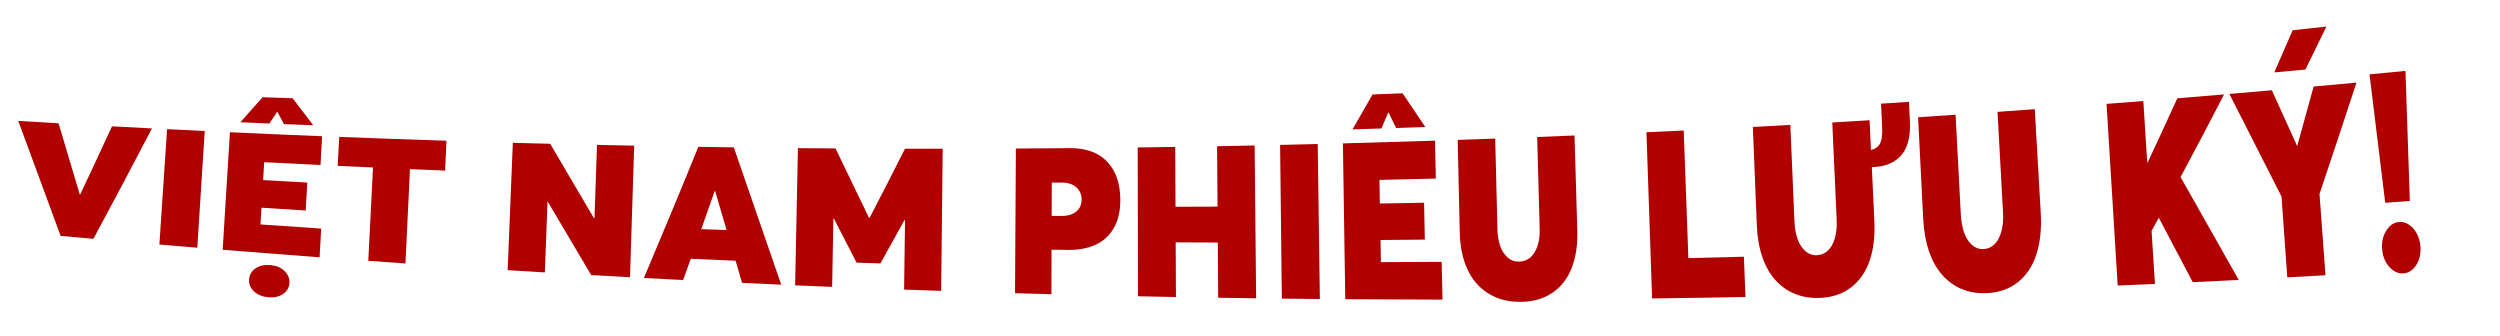<?xml version="1.0" encoding="UTF-8"?><svg id="Layer_2" xmlns="http://www.w3.org/2000/svg" xmlns:xlink="http://www.w3.org/1999/xlink" viewBox="0 0 855.59 114.89"><defs><style>.cls-1{fill:#b00000;}.cls-1,.cls-2{stroke-width:0px;}.cls-2{fill:none;}.cls-3{clip-path:url(#clippath);}</style><clipPath id="clippath"><rect class="cls-2" width="855.59" height="114.89"/></clipPath></defs><g id="Layer_1-2"><g class="cls-3"><path class="cls-1" d="M52.01,43.94c-6.59,12.64-13.27,25.24-20.04,37.79-4.49-.4-6.74-.6-11.23-1.01-4.81-13.12-9.63-26.24-14.49-39.34,5.52.33,8.28.5,13.79.82,2.89,9.66,4.34,14.53,7.25,24.34.07,0,.1,0,.16.01,4.36-9.25,6.54-13.91,10.88-23.32,5.47.3,8.2.44,13.66.72Z"/><path class="cls-1" d="M57.19,44.2c5.15.26,7.73.39,12.88.64-.85,13.31-1.7,26.63-2.55,39.94-5.19-.43-7.78-.64-12.97-1.09.88-13.16,1.76-26.33,2.63-39.49Z"/><path class="cls-1" d="M109.92,78.22c-.21,3.94-.32,5.9-.54,9.84-11.06-.83-22.12-1.69-33.18-2.57.83-13.41,1.66-26.83,2.49-40.24,10.51.49,21.03.95,31.54,1.37-.22,3.94-.32,5.91-.54,9.86-7.71-.38-11.57-.57-19.28-.97-.14,2.45-.22,3.67-.36,6.12,6.04.35,9.07.52,15.11.85-.21,3.83-.32,5.74-.53,9.57-6.06-.38-9.08-.57-15.14-.97-.14,2.29-.2,3.44-.34,5.73,8.3.58,12.46.87,20.76,1.42ZM92.17,42.27c-3.96-.16-5.95-.25-9.91-.42,3.04-3.41,4.57-5.12,7.6-8.57,4.11.14,6.17.21,10.29.34,2.82,3.68,4.23,5.53,7.05,9.24-4-.15-6-.23-10.01-.39-.9-1.67-1.35-2.5-2.24-4.16-.05,0-.08,0-.13,0-1.06,1.59-1.59,2.38-2.65,3.97ZM97.34,92.71c1.23,1.17,1.81,2.55,1.71,4.15-.09,1.56-.82,2.81-2.18,3.75-1.37.94-3.05,1.31-5.05,1.13-2.02-.18-3.65-.85-4.88-2-1.23-1.15-1.8-2.5-1.71-4.06.1-1.6.82-2.86,2.18-3.8,1.36-.94,3.04-1.32,5.06-1.16,2.02.16,3.64.82,4.87,1.99Z"/><path class="cls-1" d="M127.66,57.32c-4.84-.22-7.26-.33-12.09-.56.21-3.96.32-5.94.53-9.91,12.23.48,24.47.92,36.7,1.32-.19,4.08-.28,6.12-.46,10.21-4.81-.2-7.22-.3-12.03-.5-.52,10.76-1.03,21.52-1.55,32.28-5.09-.35-7.63-.53-12.72-.89.54-10.65,1.08-21.3,1.62-31.95Z"/><path class="cls-1" d="M217.04,49.86c-.48,15.01-.96,30.01-1.43,45.02-5.32-.29-7.97-.43-13.29-.74-4.9-8.35-9.83-16.68-14.78-25-.07,0-.1,0-.16,0-.36,9.63-.55,14.45-.91,24.09-5.09-.3-7.64-.46-12.73-.77.59-14.53,1.18-29.06,1.77-43.59,5.12.14,7.67.21,12.79.34,5.02,8.49,10.02,16.99,14.99,25.5.07,0,.1,0,.16,0,.35-10.05.52-15.08.87-25.13,5.09.11,7.64.17,12.73.27Z"/><path class="cls-1" d="M251.75,89.23c-6.14-.26-9.21-.39-15.35-.66-1.04,2.91-1.56,4.36-2.61,7.26-5.37-.27-8.05-.41-13.42-.7,6.32-14.92,12.54-29.87,18.62-44.88,4.86.08,7.28.11,12.14.18,5.42,15.66,10.83,31.32,16.23,46.99-5.36-.24-8.04-.36-13.39-.61-.89-3.04-1.33-4.55-2.22-7.58ZM248.66,78.72c-1.57-5.36-2.36-8.03-3.92-13.36-.05,0-.08,0-.13,0-1.84,5.24-2.76,7.85-4.61,13.06,3.46.13,5.2.19,8.66.31Z"/><path class="cls-1" d="M322.62,50.9c-.17,16.22-.35,32.44-.52,48.65-5.07-.17-7.61-.26-12.68-.44.12-9.51.19-14.26.31-23.76-.08,0-.12,0-.2,0-3.28,5.96-4.92,8.92-8.22,14.8-3.26-.1-4.89-.16-8.15-.26-3.12-6.08-4.68-9.11-7.79-15.13-.07,0-.1,0-.16,0-.17,9.37-.25,14.05-.42,23.42-5.07-.21-7.6-.31-12.67-.53.32-15.65.64-31.3.96-46.95,5.14.05,7.71.07,12.86.1,4.56,9.4,6.85,14.14,11.44,23.69.1,0,.16,0,.26,0,4.85-9.35,7.27-14.07,12.08-23.59,5.16.01,7.73.01,12.89.01Z"/><path class="cls-1" d="M347.67,50.83c7.39-.04,11.08-.06,18.47-.13,2.33-.02,4.44.25,6.34.81,1.9.56,3.53,1.36,4.88,2.42s2.48,2.33,3.4,3.82c.92,1.49,1.59,3.14,2.01,4.94.43,1.8.64,3.76.64,5.87,0,3.74-.75,6.92-2.25,9.52-1.51,2.6-3.61,4.51-6.3,5.72-2.69,1.22-5.89,1.79-9.59,1.73-2.15-.03-3.23-.05-5.39-.08-.02,6.1-.03,9.14-.05,15.24-4.98-.13-7.47-.2-12.45-.35.1-16.5.19-33.01.29-49.51ZM363.24,73.91c2.1.02,3.77-.47,5.03-1.45,1.26-.98,1.89-2.4,1.89-4.24,0-1.64-.59-3-1.78-4.09-1.19-1.09-2.88-1.64-5.08-1.64-1.33,0-2,0-3.34,0l-.04,11.39c1.32.01,1.99.02,3.31.03Z"/><path class="cls-1" d="M389.36,50.46c5.14-.07,7.71-.1,12.85-.18.04,8.19.06,12.29.09,20.48,5.75-.01,8.63-.02,14.38-.05-.06-8.27-.09-12.41-.15-20.67,5.14-.09,7.71-.14,12.85-.25.17,17.43.34,34.87.51,52.3-5.19-.07-7.79-.11-12.98-.19-.05-7.56-.08-11.34-.14-18.89-5.76-.02-8.65-.03-14.41-.07.03,7.49.05,11.23.09,18.71-5.19-.1-7.79-.15-12.98-.26-.04-16.98-.07-33.96-.11-50.94Z"/><path class="cls-1" d="M438.09,49.59c5.15-.12,7.73-.18,12.88-.3.24,17.68.48,35.36.73,53.04-5.21-.05-7.81-.07-13.01-.13-.2-17.53-.4-35.07-.59-52.6Z"/><path class="cls-1" d="M493.4,89.59c.11,5.18.17,7.77.28,12.95-11.09-.02-22.19-.07-33.28-.14-.27-17.78-.54-35.56-.81-53.33,10.51-.28,21.02-.59,31.53-.93.11,5.19.16,7.79.27,12.98-7.71.19-11.57.28-19.29.44.06,3.24.09,4.85.14,8.09,6.05-.09,9.08-.15,15.13-.26.1,5.04.15,7.56.26,12.61-6.07.06-9.1.09-15.16.14l.13,7.57c8.32-.02,12.48-.04,20.8-.1ZM472.77,43.97c-3.96.13-5.94.19-9.9.31,2.75-4.76,4.13-7.15,6.87-11.95,4.11-.16,6.16-.24,10.27-.41,3.11,4.6,4.66,6.91,7.78,11.55-4,.14-6,.21-10,.34-1.03-2.12-1.54-3.18-2.57-5.29-.05,0-.08,0-.13,0-.92,2.18-1.39,3.27-2.31,5.45Z"/><path class="cls-1" d="M511.97,101.76c-2.49-1.04-4.64-2.55-6.45-4.53-1.81-1.98-3.24-4.47-4.27-7.47-1.03-3-1.59-6.39-1.67-10.17-.24-10.57-.47-21.14-.71-31.71,5.14-.18,7.71-.27,12.84-.45.26,10.38.51,20.75.77,31.13.05,2.02.34,3.84.87,5.46.53,1.62,1.37,2.95,2.5,3.99,1.13,1.04,2.48,1.55,4.03,1.53,1.4-.02,2.65-.46,3.73-1.32,1.08-.87,1.92-2.16,2.52-3.87.6-1.72.87-3.73.8-6.05-.29-10.47-.57-20.94-.86-31.41,5.11-.2,7.67-.3,12.78-.52.32,10.83.64,21.67.96,32.5.15,4.9-.49,9.19-1.92,12.84-1.43,3.65-3.65,6.5-6.67,8.53-3.02,2.04-6.68,3.06-10.99,3.07-3.03.01-5.79-.51-8.28-1.55Z"/><path class="cls-1" d="M563.46,45.27c5.11-.24,7.66-.36,12.77-.61.53,14.56,1.06,29.11,1.59,43.67,7.6-.17,11.4-.27,19-.47.22,5.51.33,8.27.55,13.78-10.65.2-21.31.37-31.96.5-.65-18.95-1.29-37.91-1.94-56.86Z"/><path class="cls-1" d="M653.31,34.86c.13,2.64.2,3.95.33,6.59.14,2.75-.08,5.13-.64,7.16-.56,2.03-1.44,3.65-2.64,4.87-1.19,1.22-2.6,2.13-4.2,2.74-1.61.61-3.46.94-5.55.99.35,7.37.52,11.06.87,18.43.25,5.2-.3,9.76-1.66,13.66s-3.52,6.96-6.49,9.19c-2.98,2.22-6.62,3.38-10.93,3.48-3.03.07-5.8-.43-8.31-1.49-2.51-1.06-4.69-2.62-6.54-4.69-1.85-2.07-3.33-4.69-4.42-7.86-1.09-3.17-1.72-6.76-1.88-10.78-.45-11.23-.91-22.47-1.36-33.7,5.13-.27,7.7-.42,12.83-.7.47,11.02.94,22.04,1.41,33.06.09,2.15.42,4.07.99,5.79.57,1.71,1.43,3.11,2.58,4.19,1.15,1.08,2.51,1.6,4.06,1.55,1.4-.04,2.64-.53,3.7-1.48s1.88-2.33,2.44-4.16c.56-1.83.79-3.98.68-6.44-.5-11.11-1.01-22.23-1.51-33.34,5.11-.3,7.66-.45,12.76-.77.19,4.07.29,6.1.48,10.17.6-.14,1.12-.34,1.56-.58.44-.24.8-.55,1.08-.92.29-.37.52-.78.69-1.21.17-.43.3-.96.38-1.58.08-.62.13-1.25.14-1.9.01-.64,0-1.42-.05-2.32-.14-2.93-.21-4.4-.35-7.33,3.81-.25,5.72-.37,9.53-.63Z"/><path class="cls-1" d="M671.31,98.89c-2.52-1.07-4.72-2.66-6.6-4.78-1.88-2.12-3.38-4.81-4.51-8.07-1.13-3.26-1.8-6.97-2.01-11.12-.58-11.6-1.17-23.2-1.75-34.81,5.13-.33,7.7-.5,12.83-.84.6,11.38,1.2,22.76,1.79,34.14.12,2.22.47,4.2,1.05,5.97.59,1.77,1.46,3.2,2.63,4.3,1.17,1.1,2.53,1.63,4.08,1.56,1.4-.06,2.63-.58,3.69-1.56,1.06-.98,1.85-2.42,2.4-4.32.54-1.9.74-4.12.6-6.66l-1.89-34.42c5.1-.36,7.65-.54,12.76-.91.68,11.86,1.36,23.72,2.04,35.59.31,5.37-.19,10.08-1.5,14.12-1.31,4.04-3.44,7.23-6.39,9.55-2.95,2.33-6.58,3.55-10.89,3.7-3.03.1-5.81-.38-8.33-1.45Z"/><path class="cls-1" d="M738.8,74.51c-.98,1.8-1.47,2.7-2.45,4.5.46,7.26.69,10.89,1.15,18.15-5.1.23-7.65.34-12.75.56-1.27-20.72-2.54-41.45-3.82-62.17,5.04-.39,7.55-.58,12.59-.98.54,8.43.8,12.65,1.34,21.08.05,0,.08,0,.13,0,4.09-8.75,6.12-13.15,10.17-22.01,6.4-.52,9.6-.79,16-1.33-4.89,9.47-9.86,18.9-14.89,28.3,6.65,11.72,13.29,23.45,19.91,35.19-6.3.32-9.45.47-15.74.77-4.67-8.87-6.99-13.28-11.62-22.06-.01,0-.02,0-.03,0Z"/><path class="cls-1" d="M806.47,28.26c-4.15,12.72-8.37,25.41-12.65,38.09l2.04,27.85c-5.23.29-7.84.44-13.07.72-.79-11.07-1.18-16.6-1.97-27.66-5.94-11.71-11.88-23.41-17.84-35.11,5.81-.49,8.72-.75,14.53-1.26,3.44,7.58,5.17,11.39,8.63,19.03.03,0,.04,0,.07,0,2.25-8.09,3.37-12.15,5.6-20.3,5.86-.53,8.79-.8,14.65-1.35ZM789,23.8c-4.26.4-6.39.59-10.65.98,2.52-5.75,3.77-8.63,6.28-14.43,4.62-.5,6.93-.75,11.55-1.26-2.86,5.91-4.3,8.85-7.18,14.7Z"/><path class="cls-1" d="M817.64,91.28c-1.42-1.64-2.22-3.68-2.4-6.13-.18-2.39.31-4.48,1.47-6.29,1.16-1.81,2.63-2.77,4.43-2.9,1.16-.08,2.27.24,3.34.96s1.95,1.74,2.65,3.05c.7,1.31,1.11,2.75,1.23,4.31.19,2.47-.28,4.6-1.43,6.41-1.15,1.81-2.62,2.76-4.42,2.87-1.82.11-3.44-.66-4.86-2.3ZM810.93,25.45c4.92-.47,7.38-.71,12.31-1.19.5,14.84,1,29.68,1.49,44.52-3.37.25-5.05.37-8.42.62-1.79-14.65-3.59-29.3-5.38-43.94Z"/></g></g></svg>